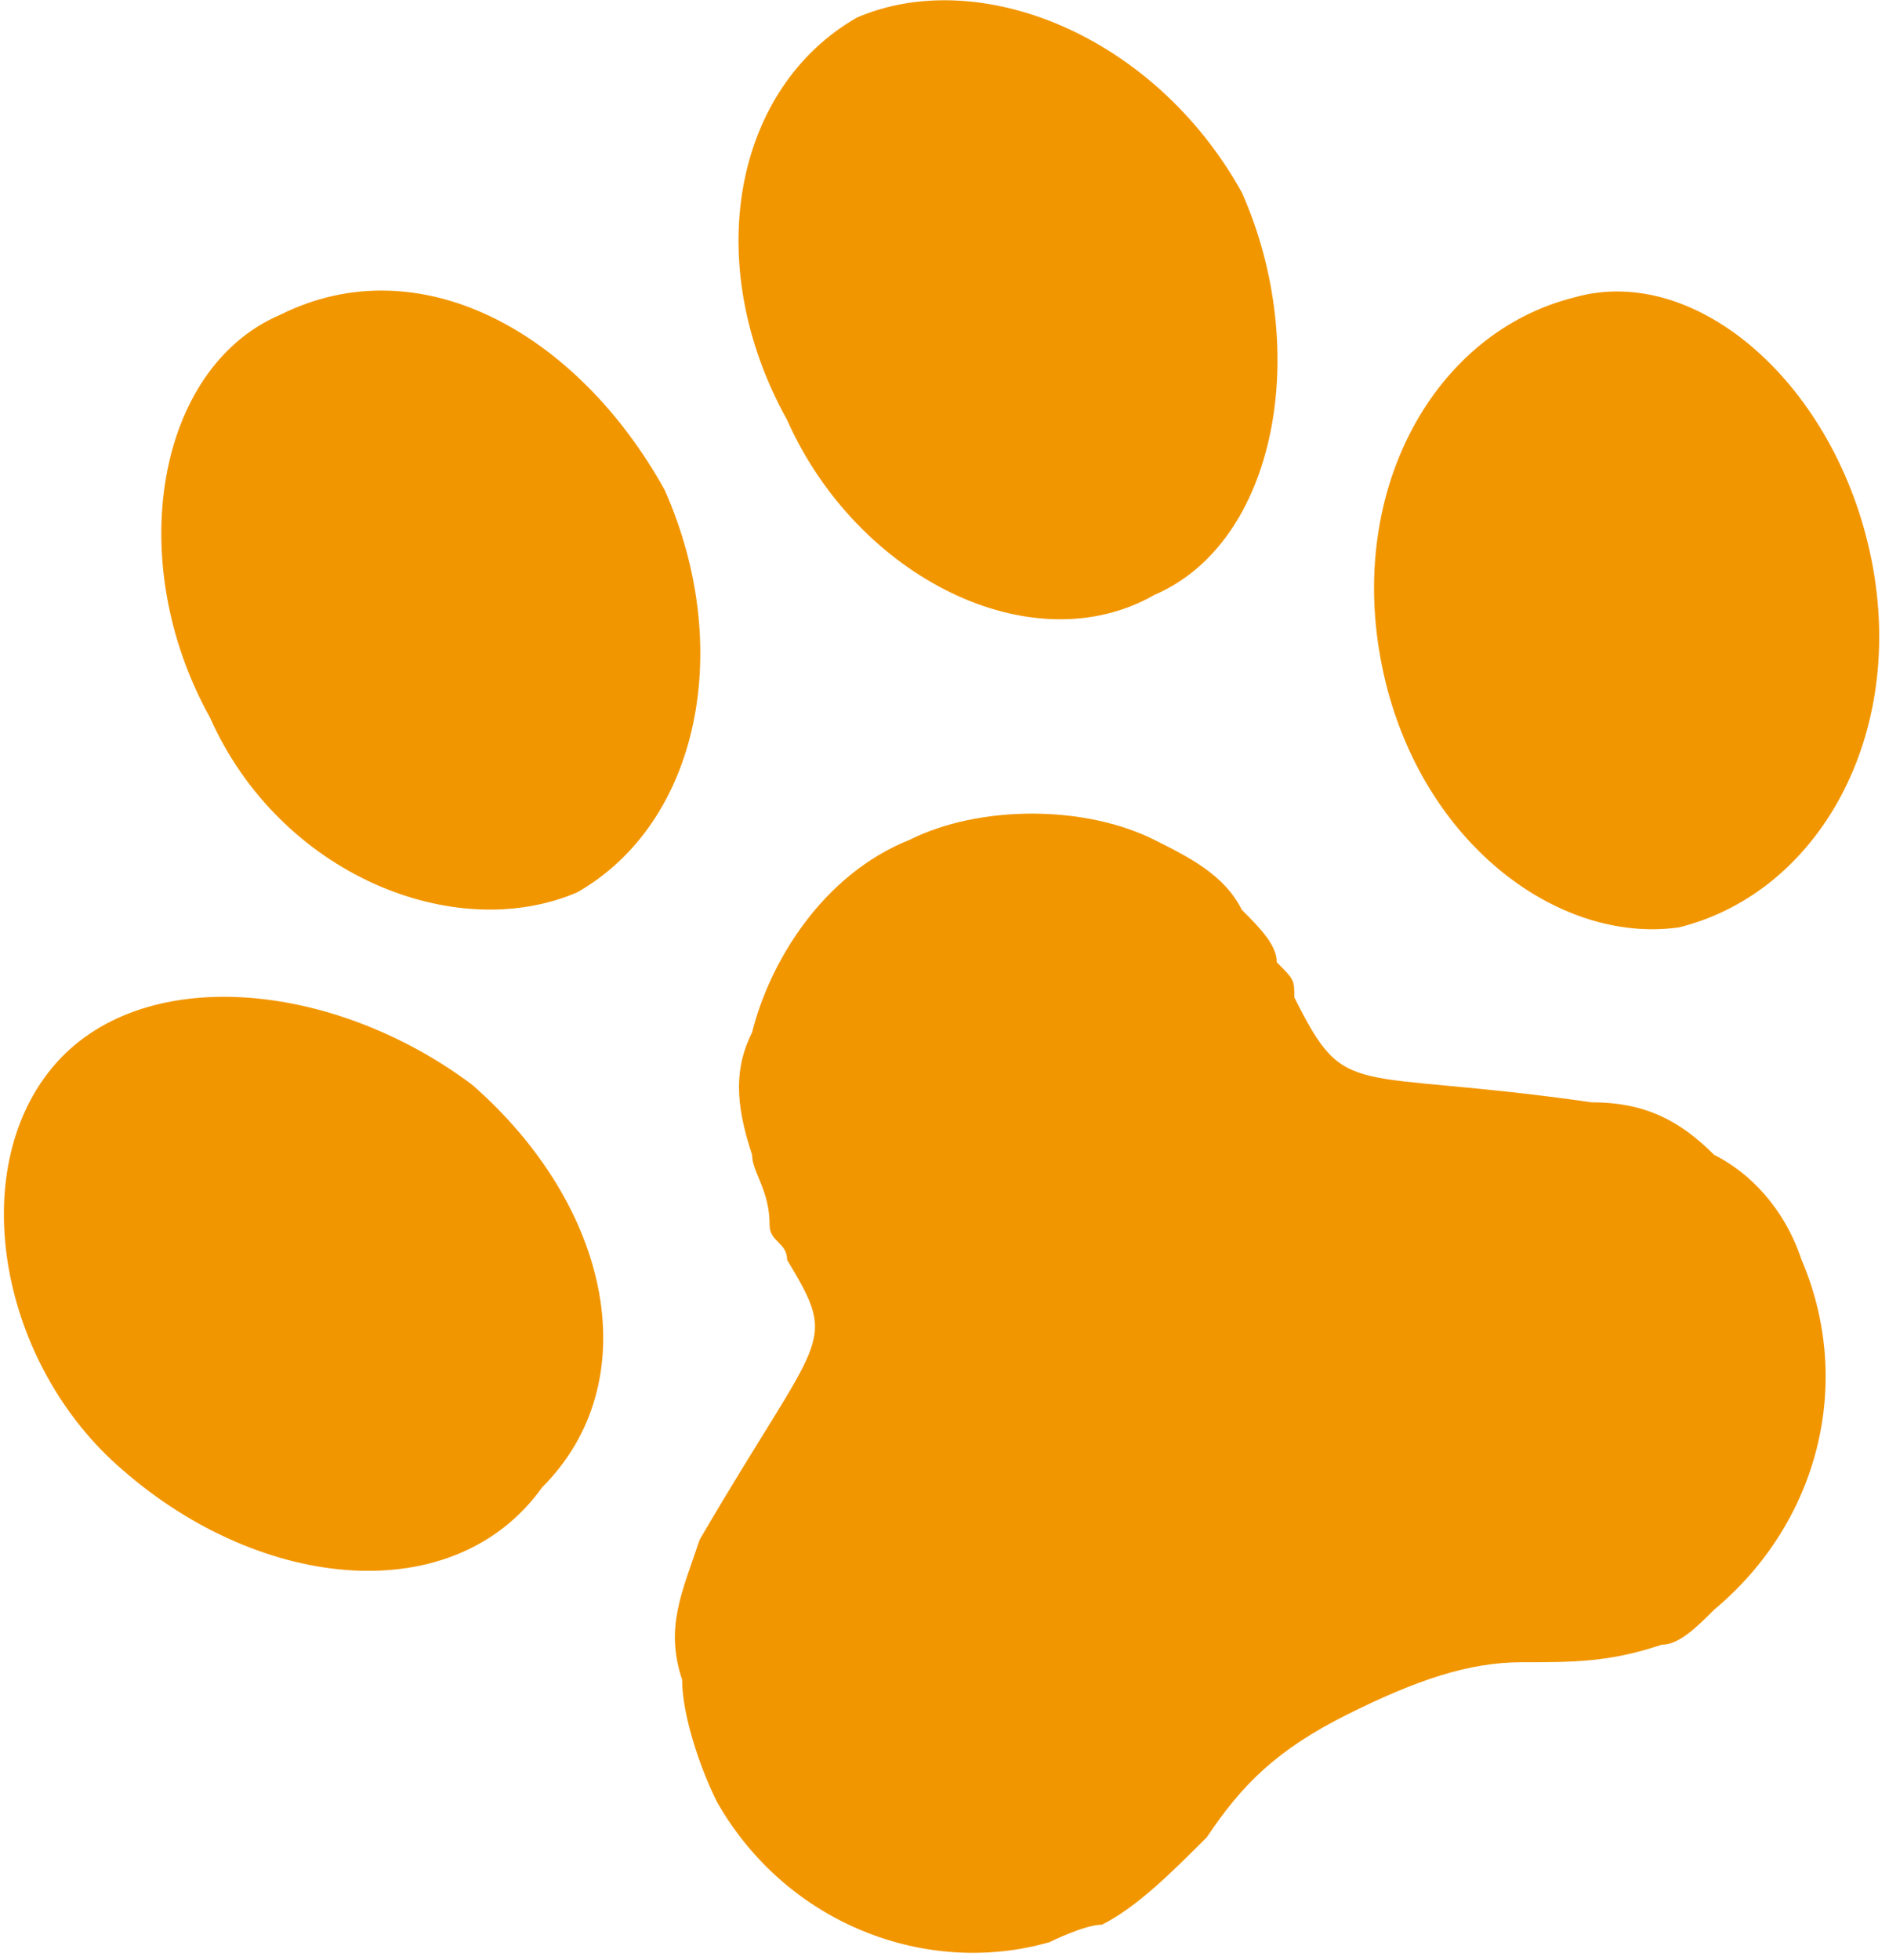 <?xml version="1.0" encoding="utf-8"?>
<!-- Generator: Adobe Illustrator 22.0.0, SVG Export Plug-In . SVG Version: 6.00 Build 0)  -->
<svg version="1.1" id="レイヤー_1" xmlns="http://www.w3.org/2000/svg" xmlns:xlink="http://www.w3.org/1999/xlink" x="0px"
	 y="0px" viewBox="0 0 10.8 11.2" style="enable-background:new 0 0 10.8 11.2;" xml:space="preserve">
<style type="text/css">
	.st0{fill:#F29600;}
</style>
<g>
	<path class="st0" d="M2.7,6.2c0.8,0.7,1,1.7,0.4,2.3C2.6,9.2,1.5,9.1,0.7,8.4C0,7.8-0.2,6.7,0.3,6.1C0.8,5.5,1.9,5.6,2.7,6.2z"/>
	<path class="st0" d="M10.7,3.2c0.2,1-0.3,1.9-1.1,2.1C8.9,5.4,8.1,4.8,7.9,3.8c-0.2-1,0.3-1.9,1.1-2.1C9.7,1.5,10.5,2.2,10.7,3.2z"
		/>
	<path class="st0" d="M3.8,2.8C4.2,3.7,4,4.7,3.3,5.1C2.6,5.4,1.6,5,1.2,4.1C0.7,3.2,0.9,2.1,1.6,1.8C2.4,1.4,3.3,1.9,3.8,2.8z"/>
	<path class="st0" d="M7.1,1.1C7.5,2,7.3,3.1,6.6,3.4c-0.7,0.4-1.7-0.1-2.1-1C4,1.5,4.2,0.5,4.9,0.1C5.6-0.2,6.6,0.2,7.1,1.1z"/>
	<path class="st0" d="M7.7,9.8c0.4-0.2,0.7-0.3,1-0.3c0.3,0,0.5,0,0.8-0.1c0.1,0,0.2-0.1,0.3-0.2c0.6-0.5,0.8-1.3,0.5-2
		C10.2,6.9,10,6.7,9.8,6.6C9.6,6.4,9.4,6.3,9.1,6.3c-1.4-0.2-1.4,0-1.7-0.6c0-0.1,0-0.1-0.1-0.2C7.3,5.4,7.2,5.3,7.1,5.2
		C7,5,6.8,4.9,6.6,4.8c-0.4-0.2-1-0.2-1.4,0l0,0C4.7,5,4.4,5.5,4.3,5.9c-0.1,0.2-0.1,0.4,0,0.7c0,0.1,0.1,0.2,0.1,0.4
		c0,0.1,0.1,0.1,0.1,0.2C4.8,7.7,4.7,7.6,4,8.8C3.9,9.1,3.8,9.3,3.9,9.6c0,0.2,0.1,0.5,0.2,0.7c0.4,0.7,1.2,1,1.9,0.8
		C6,11.1,6.2,11,6.3,11c0.2-0.1,0.4-0.3,0.6-0.5C7.1,10.2,7.3,10,7.7,9.8z"/>
</g>
</svg>
